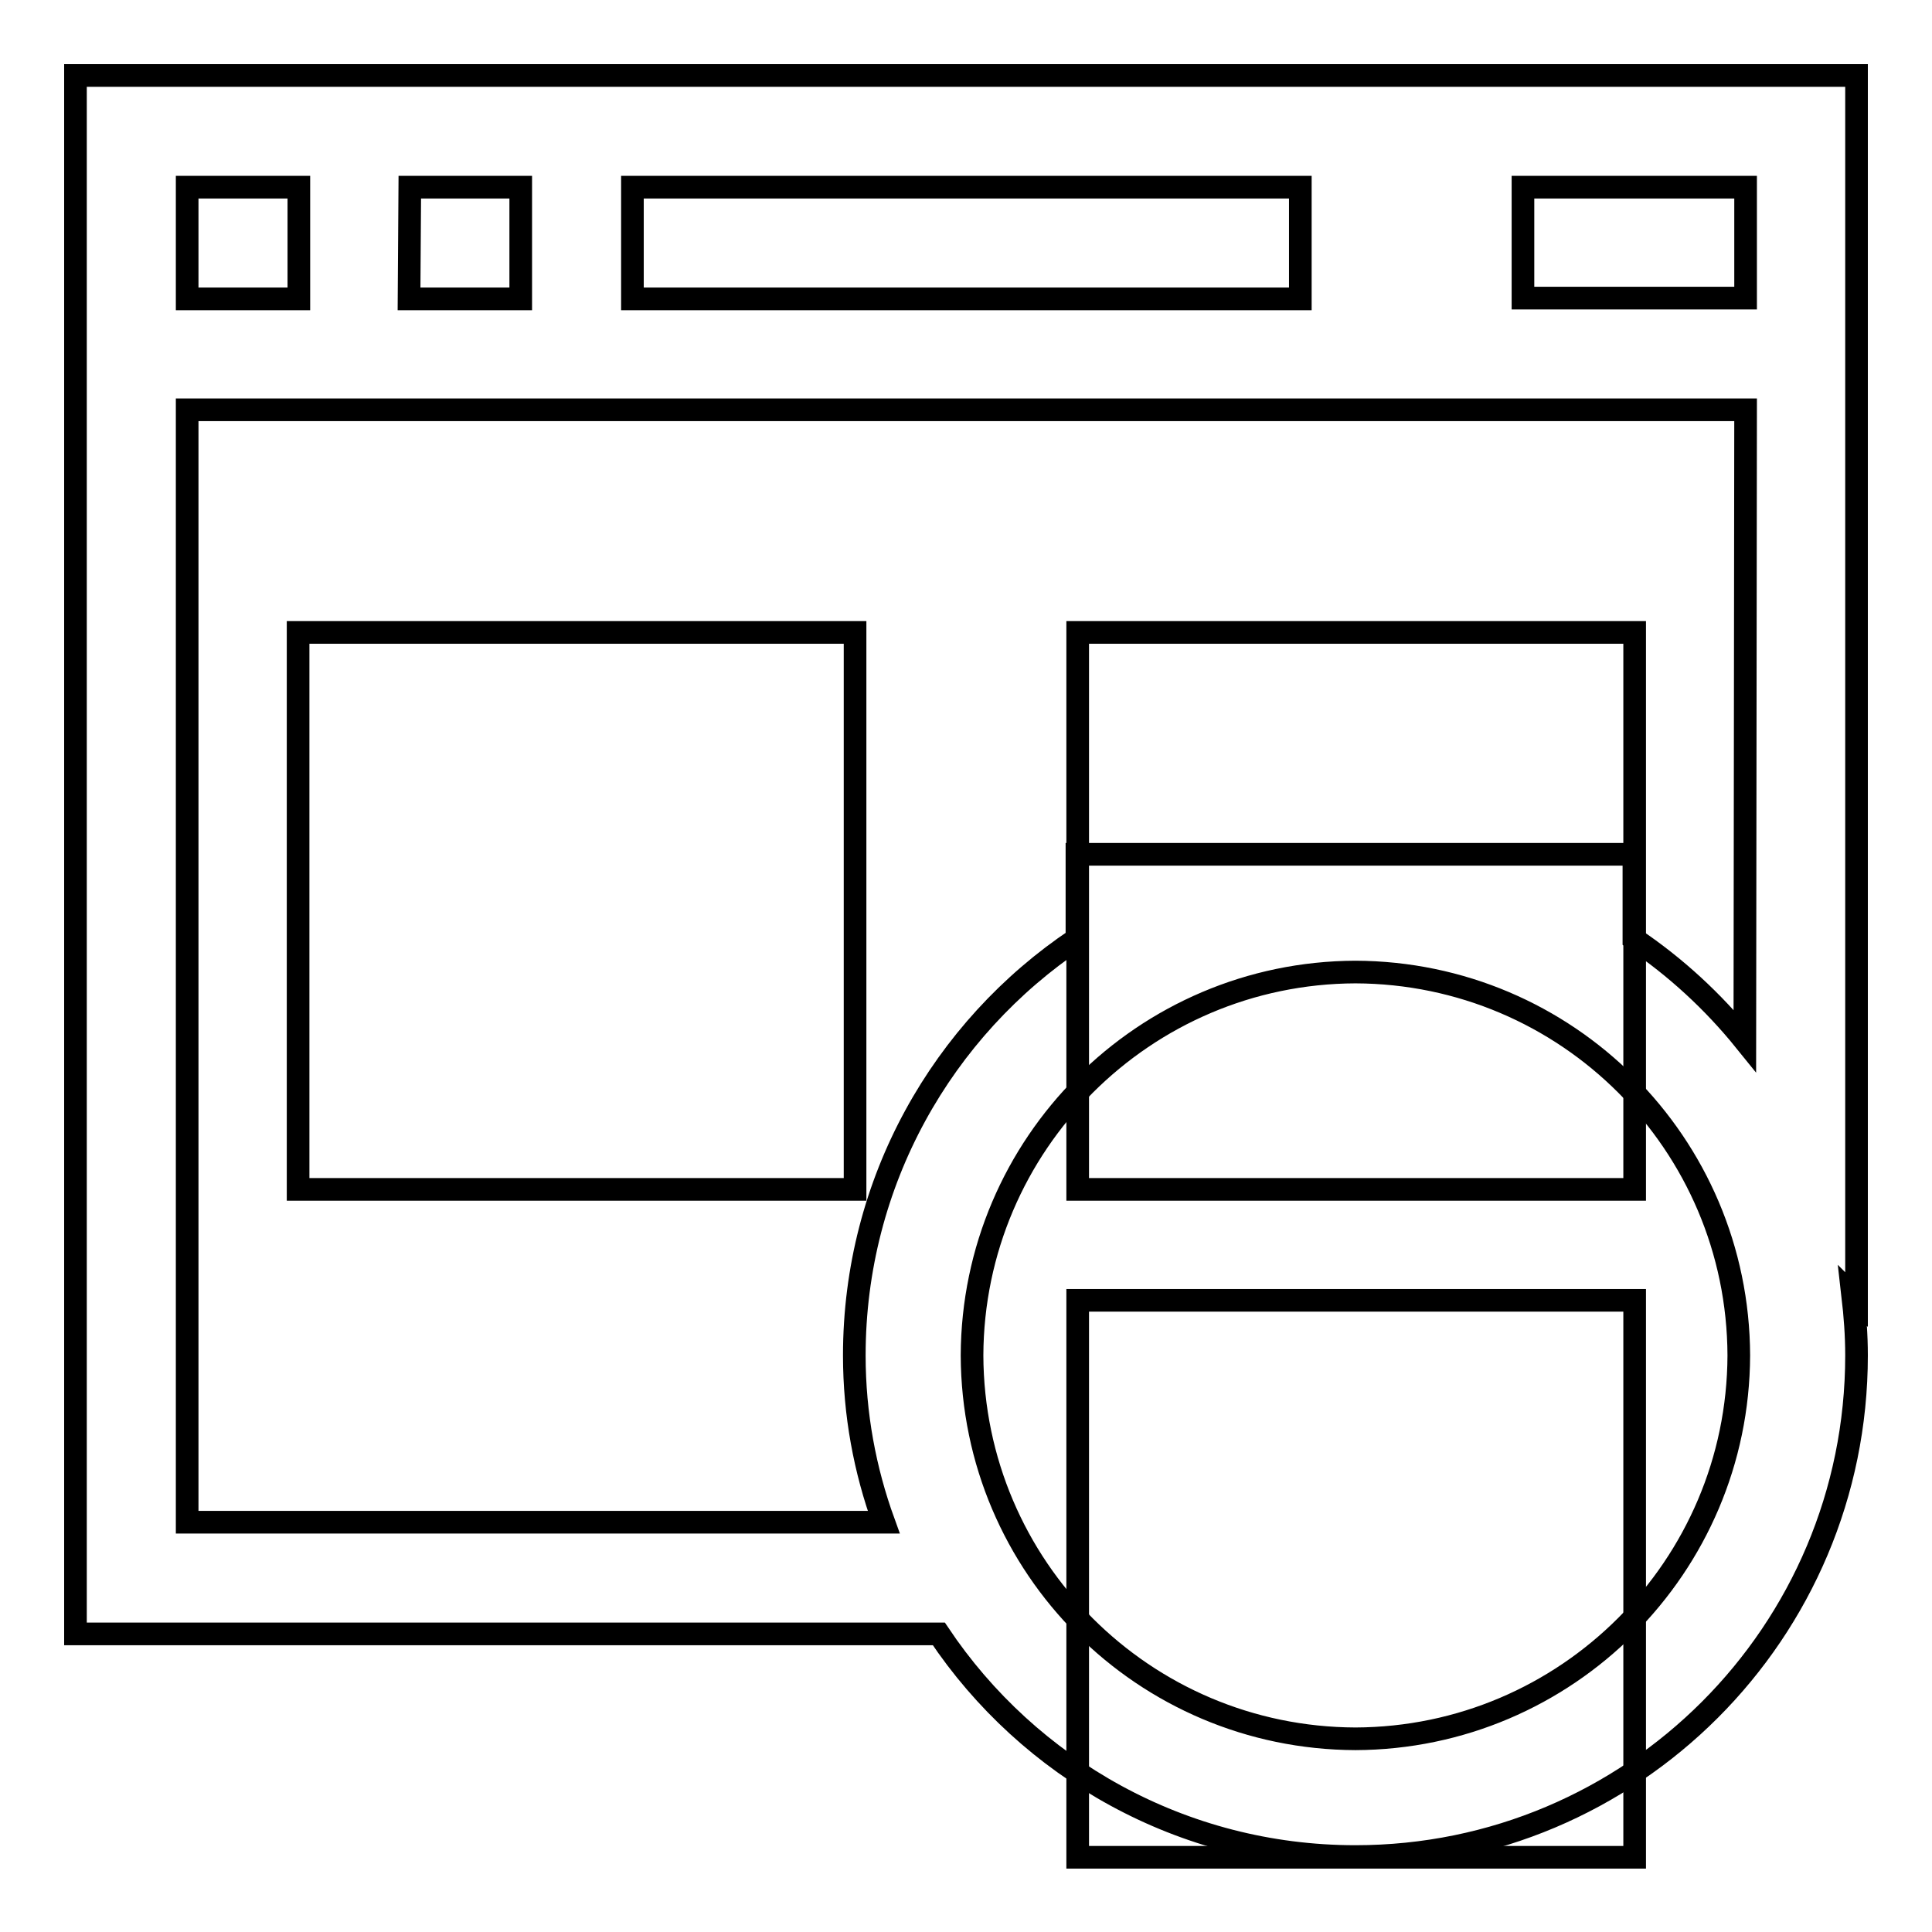 <?xml version="1.0" encoding="utf-8"?>
<!-- Svg Vector Icons : http://www.onlinewebfonts.com/icon -->
<!DOCTYPE svg PUBLIC "-//W3C//DTD SVG 1.1//EN" "http://www.w3.org/Graphics/SVG/1.1/DTD/svg11.dtd">
<svg version="1.1" xmlns="http://www.w3.org/2000/svg" xmlns:xlink="http://www.w3.org/1999/xlink" x="0px" y="0px" viewBox="0 0 256 256" enable-background="new 0 0 256 256" xml:space="preserve">
<g><g><g><g><path stroke-width="3" fill-opacity="0" stroke="#000000"  d="M246,10H10v206.5h114.4c11.9,17.8,32.2,29.5,55.2,29.5c36.7,0,66.4-29.7,66.4-66.4c0-2.7-0.2-5.3-0.5-7.9l0.5,0.5V10z M83.8,24.8h88.5v14.8H83.8V24.8z M54.3,24.8H69v14.8H54.2L54.3,24.8L54.3,24.8z M24.8,24.8h14.8v14.8H24.8V24.8z M179.6,230.4c-28-0.1-50.7-22.7-50.8-50.8c0.1-28,22.8-50.7,50.8-50.8c28,0.1,50.7,22.7,50.8,50.8C230.3,207.6,207.6,230.3,179.6,230.4z M231.2,137.9c-4.2-5.2-9.2-9.8-14.7-13.5v-11.2h-36.8c0,0,0,0-0.1,0s0,0-0.1,0h-36.8v11.2c-17.8,11.9-29.5,32.2-29.5,55.2c0,7.8,1.4,15.2,3.9,22.1H24.8V54.3h206.5L231.2,137.9L231.2,137.9z M231.3,39.5h-29.5V24.8h29.5V39.5z"/><path stroke-width="3" fill-opacity="0" stroke="#000000"  d="M142.8 83.8h73.8v73.8h-73.8z"/><path stroke-width="3" fill-opacity="0" stroke="#000000"  d="M39.5 83.8h73.8v73.8h-73.8z"/><path stroke-width="3" fill-opacity="0" stroke="#000000"  d="M142.8 172.3h73.8v73.8h-73.8z"/></g></g><g></g><g></g><g></g><g></g><g></g><g></g><g></g><g></g><g></g><g></g><g></g><g></g><g></g><g></g><g></g></g></g>
</svg>